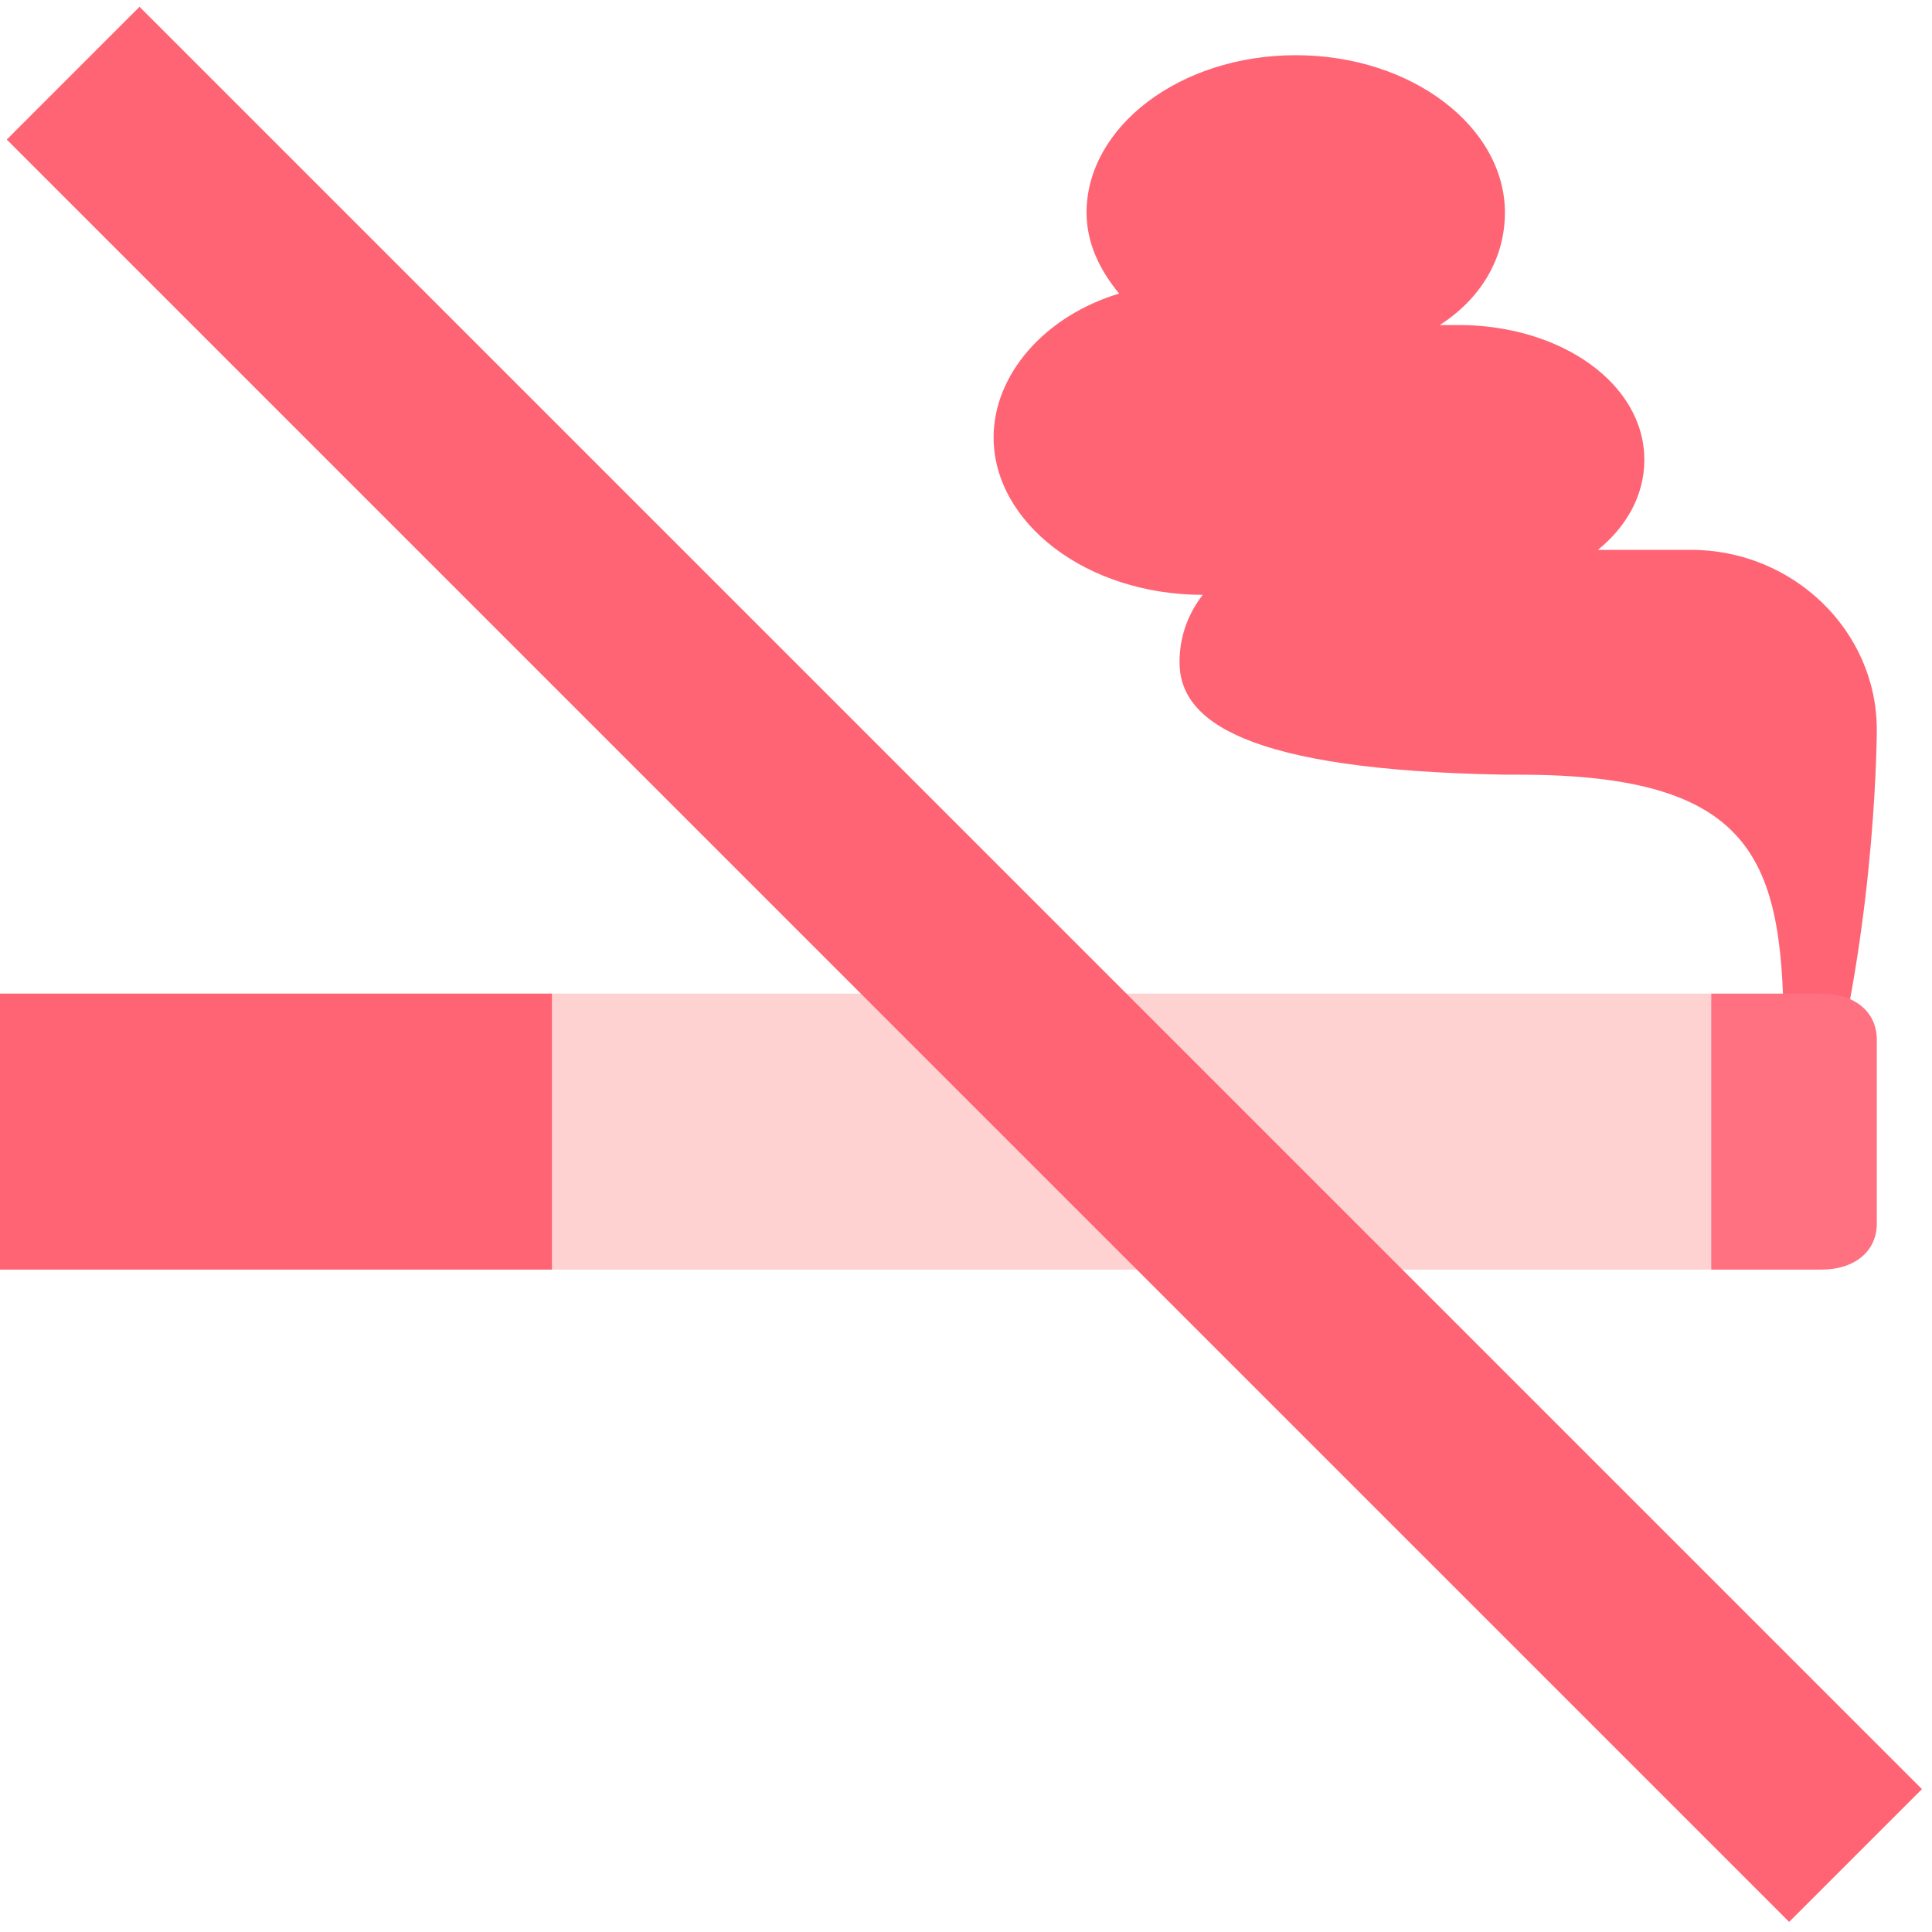 <?xml version="1.0" encoding="UTF-8"?>
<svg width="35px" height="35px" viewBox="0 0 35 35" version="1.1" xmlns="http://www.w3.org/2000/svg" xmlns:xlink="http://www.w3.org/1999/xlink">
    <title>Icon</title>
    <g id="Page-1" stroke="none" stroke-width="1" fill="none" fill-rule="evenodd">
        <g id="RVO-(Light-Variant)" transform="translate(-756, -6137)" fill-rule="nonzero">
            <g id="Maintaining-healthy-eyes" transform="translate(135, 5724)">
                <g id="5" transform="translate(595, 383)">
                    <g id="Icon" transform="translate(26, 30)">
                        <polygon id="Path" fill="#FFD2D2" points="10 18 31 18 31 23 10 23"></polygon>
                        <polygon id="Path" fill="#FF6475" points="0 18 10 18 10 23 0 23"></polygon>
                        <path d="M30.632,9.961 L28.947,9.961 C29.453,9.554 29.789,8.983 29.789,8.332 C29.789,6.947 28.274,5.888 26.421,5.888 C26.337,5.888 26.168,5.888 26.084,5.888 C26.842,5.399 27.263,4.666 27.263,3.851 C27.263,2.303 25.579,1 23.474,1 C21.368,1 19.684,2.303 19.684,3.851 C19.684,4.421 19.937,4.91 20.274,5.318 C18.926,5.725 18,6.784 18,7.924 C18,9.472 19.684,10.776 21.789,10.776 C21.789,10.776 21.789,10.776 21.789,10.776 C21.537,11.101 21.368,11.509 21.368,11.998 C21.368,13.057 22.547,13.953 27.263,14.034 C27.347,14.034 27.432,14.034 27.516,14.034 C31.895,14.034 32.316,15.663 32.316,18.922 C32.316,18.922 32.316,22.995 33.158,19.736 C34,16.478 34,13.219 34,13.219 C34,11.427 32.484,9.961 30.632,9.961 Z" id="Path" fill="#FF6475"></path>
                        <path d="M33,18 L31,18 L31,23 L33,23 C33.6,23 34,22.667 34,22.167 L34,18.833 C34,18.333 33.6,18 33,18 Z" id="Path" fill="#FF7080"></path>
                        <polygon id="Path" fill="#FF6475" transform="translate(17.47, 17.47) rotate(-45.001) translate(-17.47, -17.47) " points="15.769 -5.362 19.171 -5.362 19.171 40.302 15.769 40.302"></polygon>
                    </g>
                </g>
            </g>
        </g>
    </g>
</svg>
